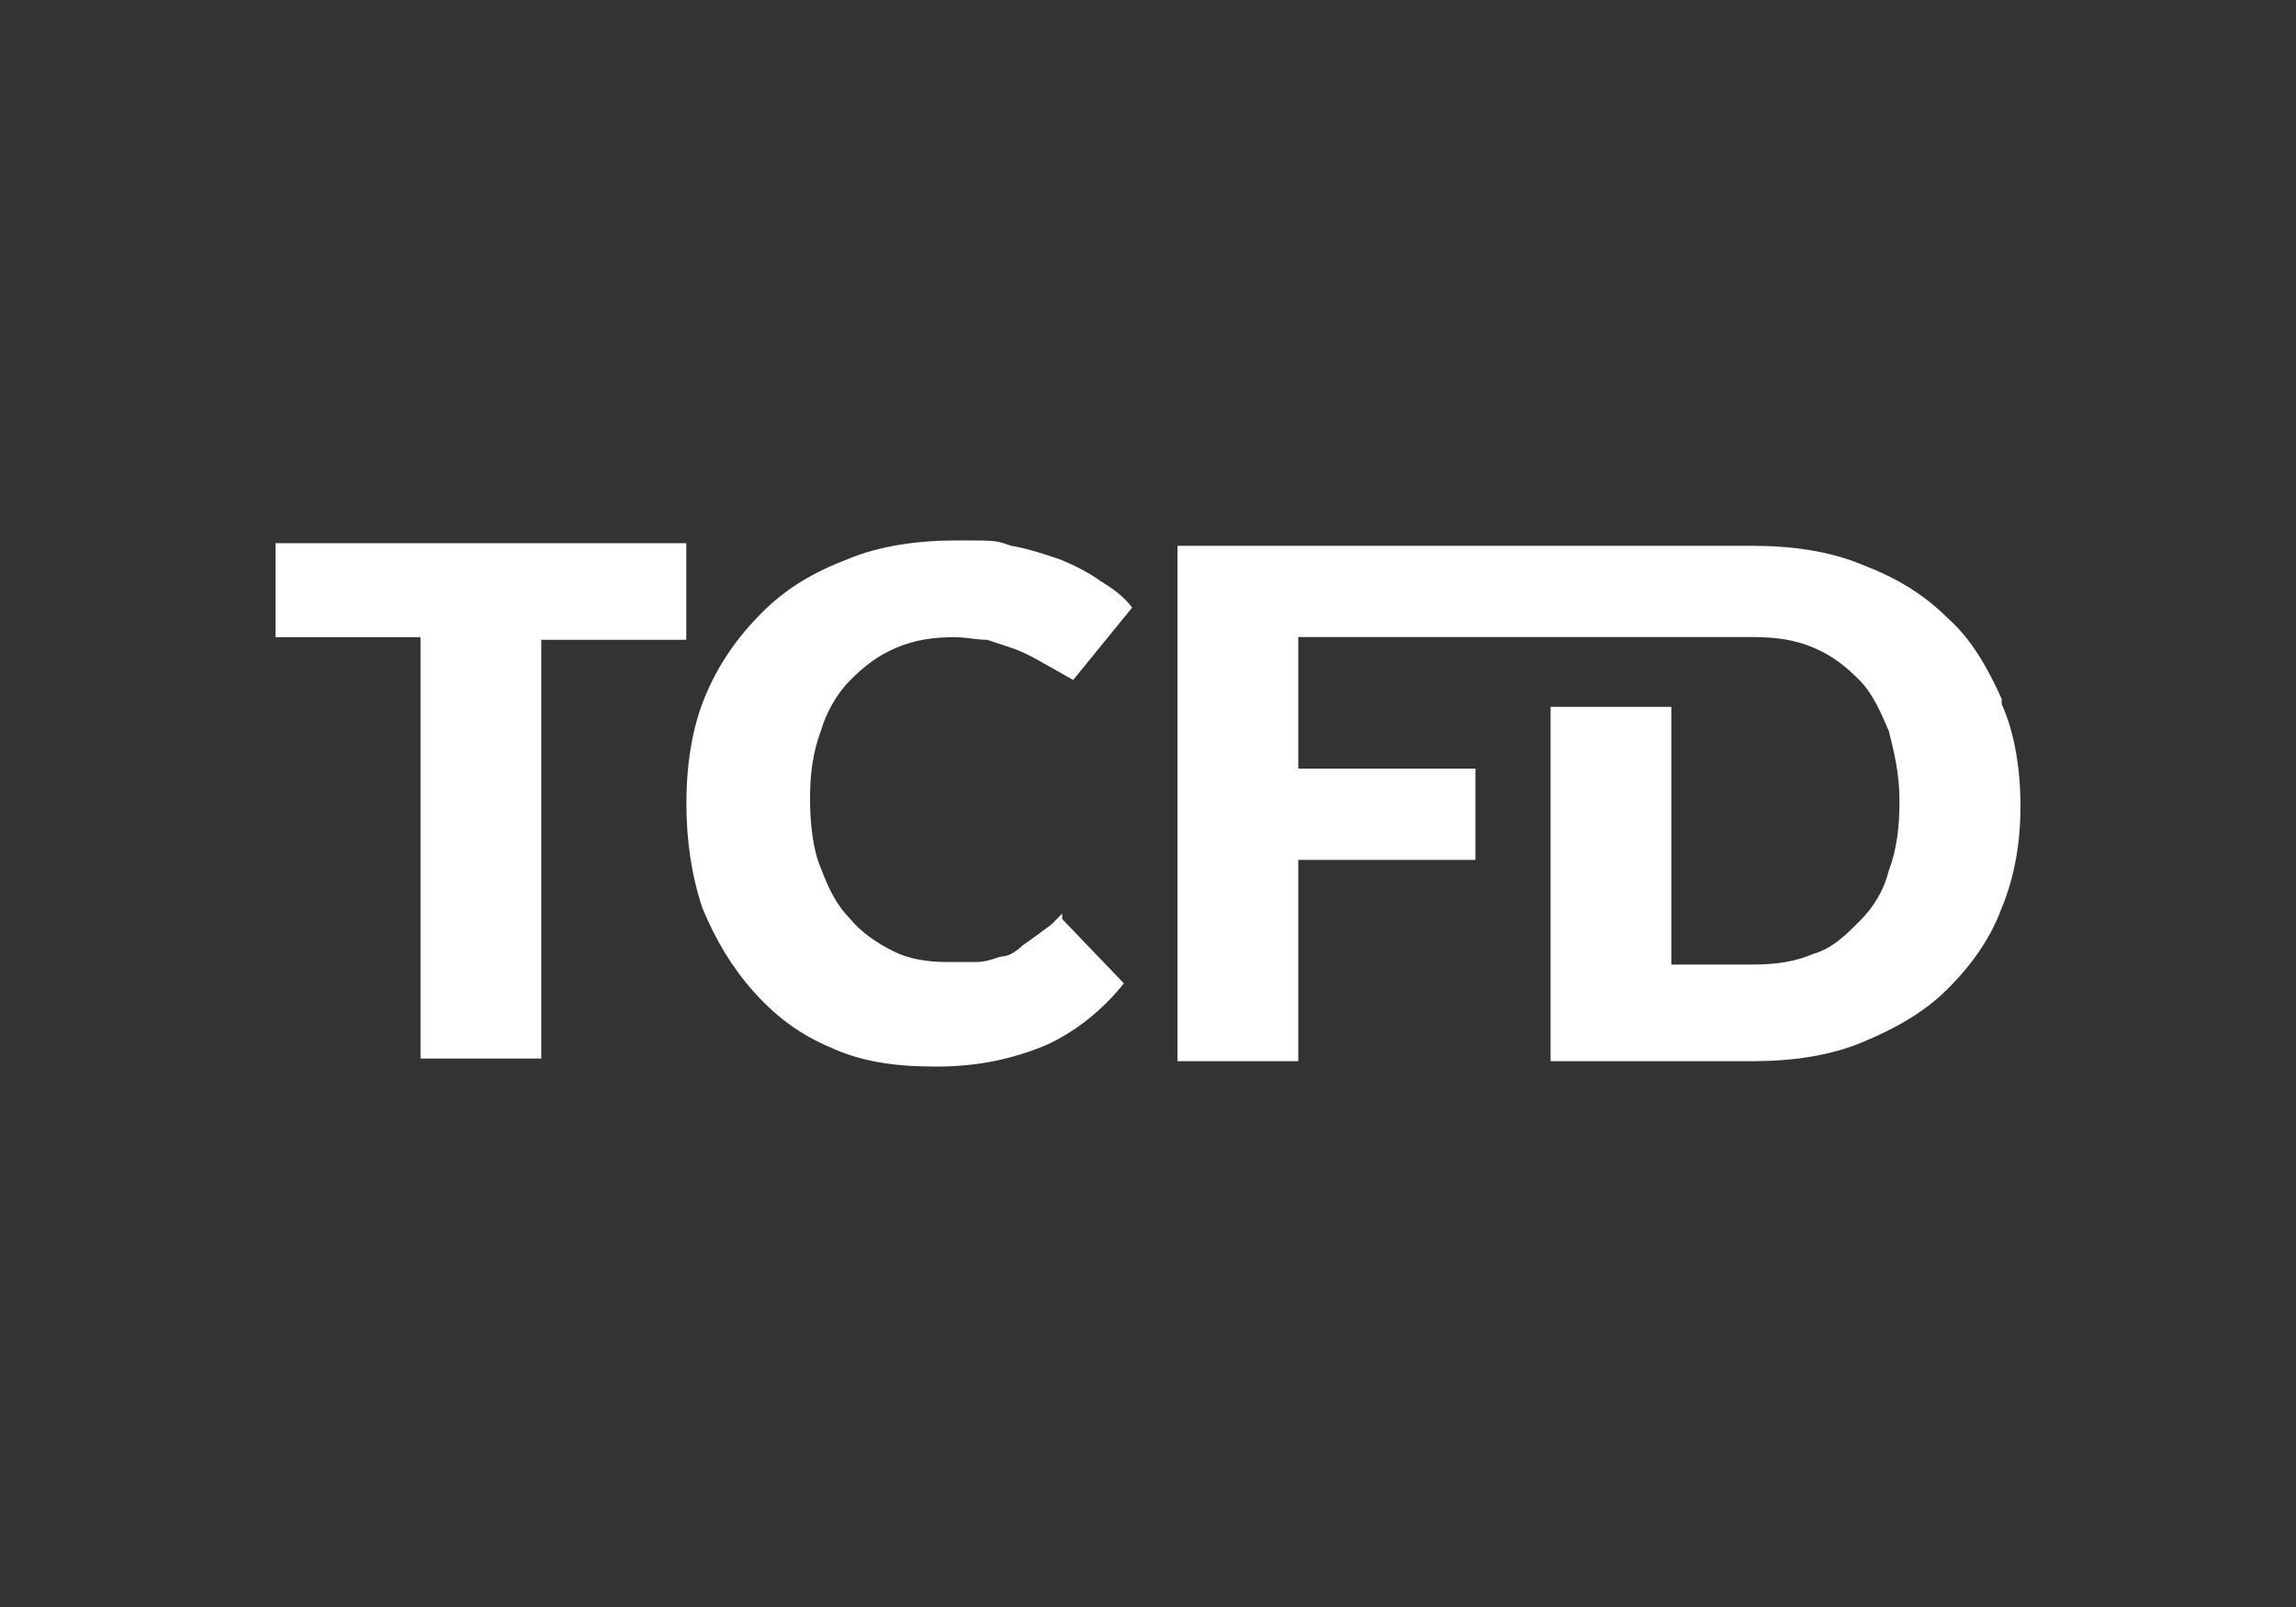 <?xml version="1.0" encoding="UTF-8"?><svg id="Layer_1" xmlns="http://www.w3.org/2000/svg" viewBox="0 0 200 140"><rect x="0" y="0" width="200" height="140" fill="#333333" stroke="none"/><defs><style>.cls-1{fill:#fff;}</style></defs><path class="cls-1" d="M92.52,80.06l5.38,5.61c-1.87,2.34-4.21,4.21-6.78,5.38-2.81,1.17-5.85,1.87-9.59,1.87s-6.55-.47-9.12-1.64c-2.81-1.17-4.91-2.81-6.78-4.91-1.87-2.1-3.27-4.44-4.44-7.25-.94-2.81-1.4-5.85-1.4-9.12s.47-6.55,1.64-9.35c1.17-2.81,2.81-5.14,4.91-7.25,2.1-2.11,4.44-3.51,7.48-4.68,2.81-1.17,6.08-1.64,9.59-1.64s3.27,0,4.68.47c1.4.23,2.81.7,4.21,1.17,1.17.47,2.57,1.17,3.51,1.87,1.17.7,2.1,1.4,2.81,2.34l-5.14,6.31s-3.27-1.87-3.74-2.1c-.47-.23-.94-.47-1.64-.7-.7-.23-1.4-.47-2.1-.7-.94,0-1.87-.23-2.81-.23-1.87,0-3.51.23-5.14.93-1.64.7-2.81,1.64-3.98,2.81-1.17,1.17-2.1,2.81-2.57,4.44-.7,1.87-.94,3.74-.94,5.85s.23,4.44.94,6.08c.7,1.87,1.4,3.27,2.57,4.44.94,1.17,2.34,2.1,3.74,2.81,1.4.7,3.04.94,4.68.94h2.57c.7,0,1.4-.23,2.1-.47.7,0,1.4-.47,1.87-.94.7-.47,2.57-1.87,2.57-1.87l.93-.94M174.36,60.88c-1.17-2.57-2.57-5.15-4.68-7.01-2.1-2.1-4.44-3.51-7.48-4.68-2.81-1.17-6.08-1.64-9.59-1.64h-50.04v44.9h10.52v-17.54h15.43v-7.95h-15.43v-11.46h39.52c2.1,0,3.74.23,5.38.93,1.64.7,2.81,1.64,3.97,2.81,1.17,1.17,1.87,2.81,2.57,4.44.47,1.87.93,3.74.93,6.08s-.23,4.21-.93,6.08c-.47,1.87-1.4,3.27-2.57,4.44-1.17,1.17-2.34,2.34-3.97,2.81-1.64.7-3.27.94-5.38.94h-7.02v-22.45h-10.52v30.87h17.54c3.51,0,6.78-.47,9.59-1.64,2.81-1.17,5.38-2.57,7.48-4.68,2.1-2.1,3.74-4.44,4.68-7.02,1.17-2.81,1.64-5.85,1.64-8.89s-.47-6.31-1.64-8.89M24,47.32v8.19h12.63v36.71h10.52v-36.48h12.63v-8.42H24Z"/></svg>